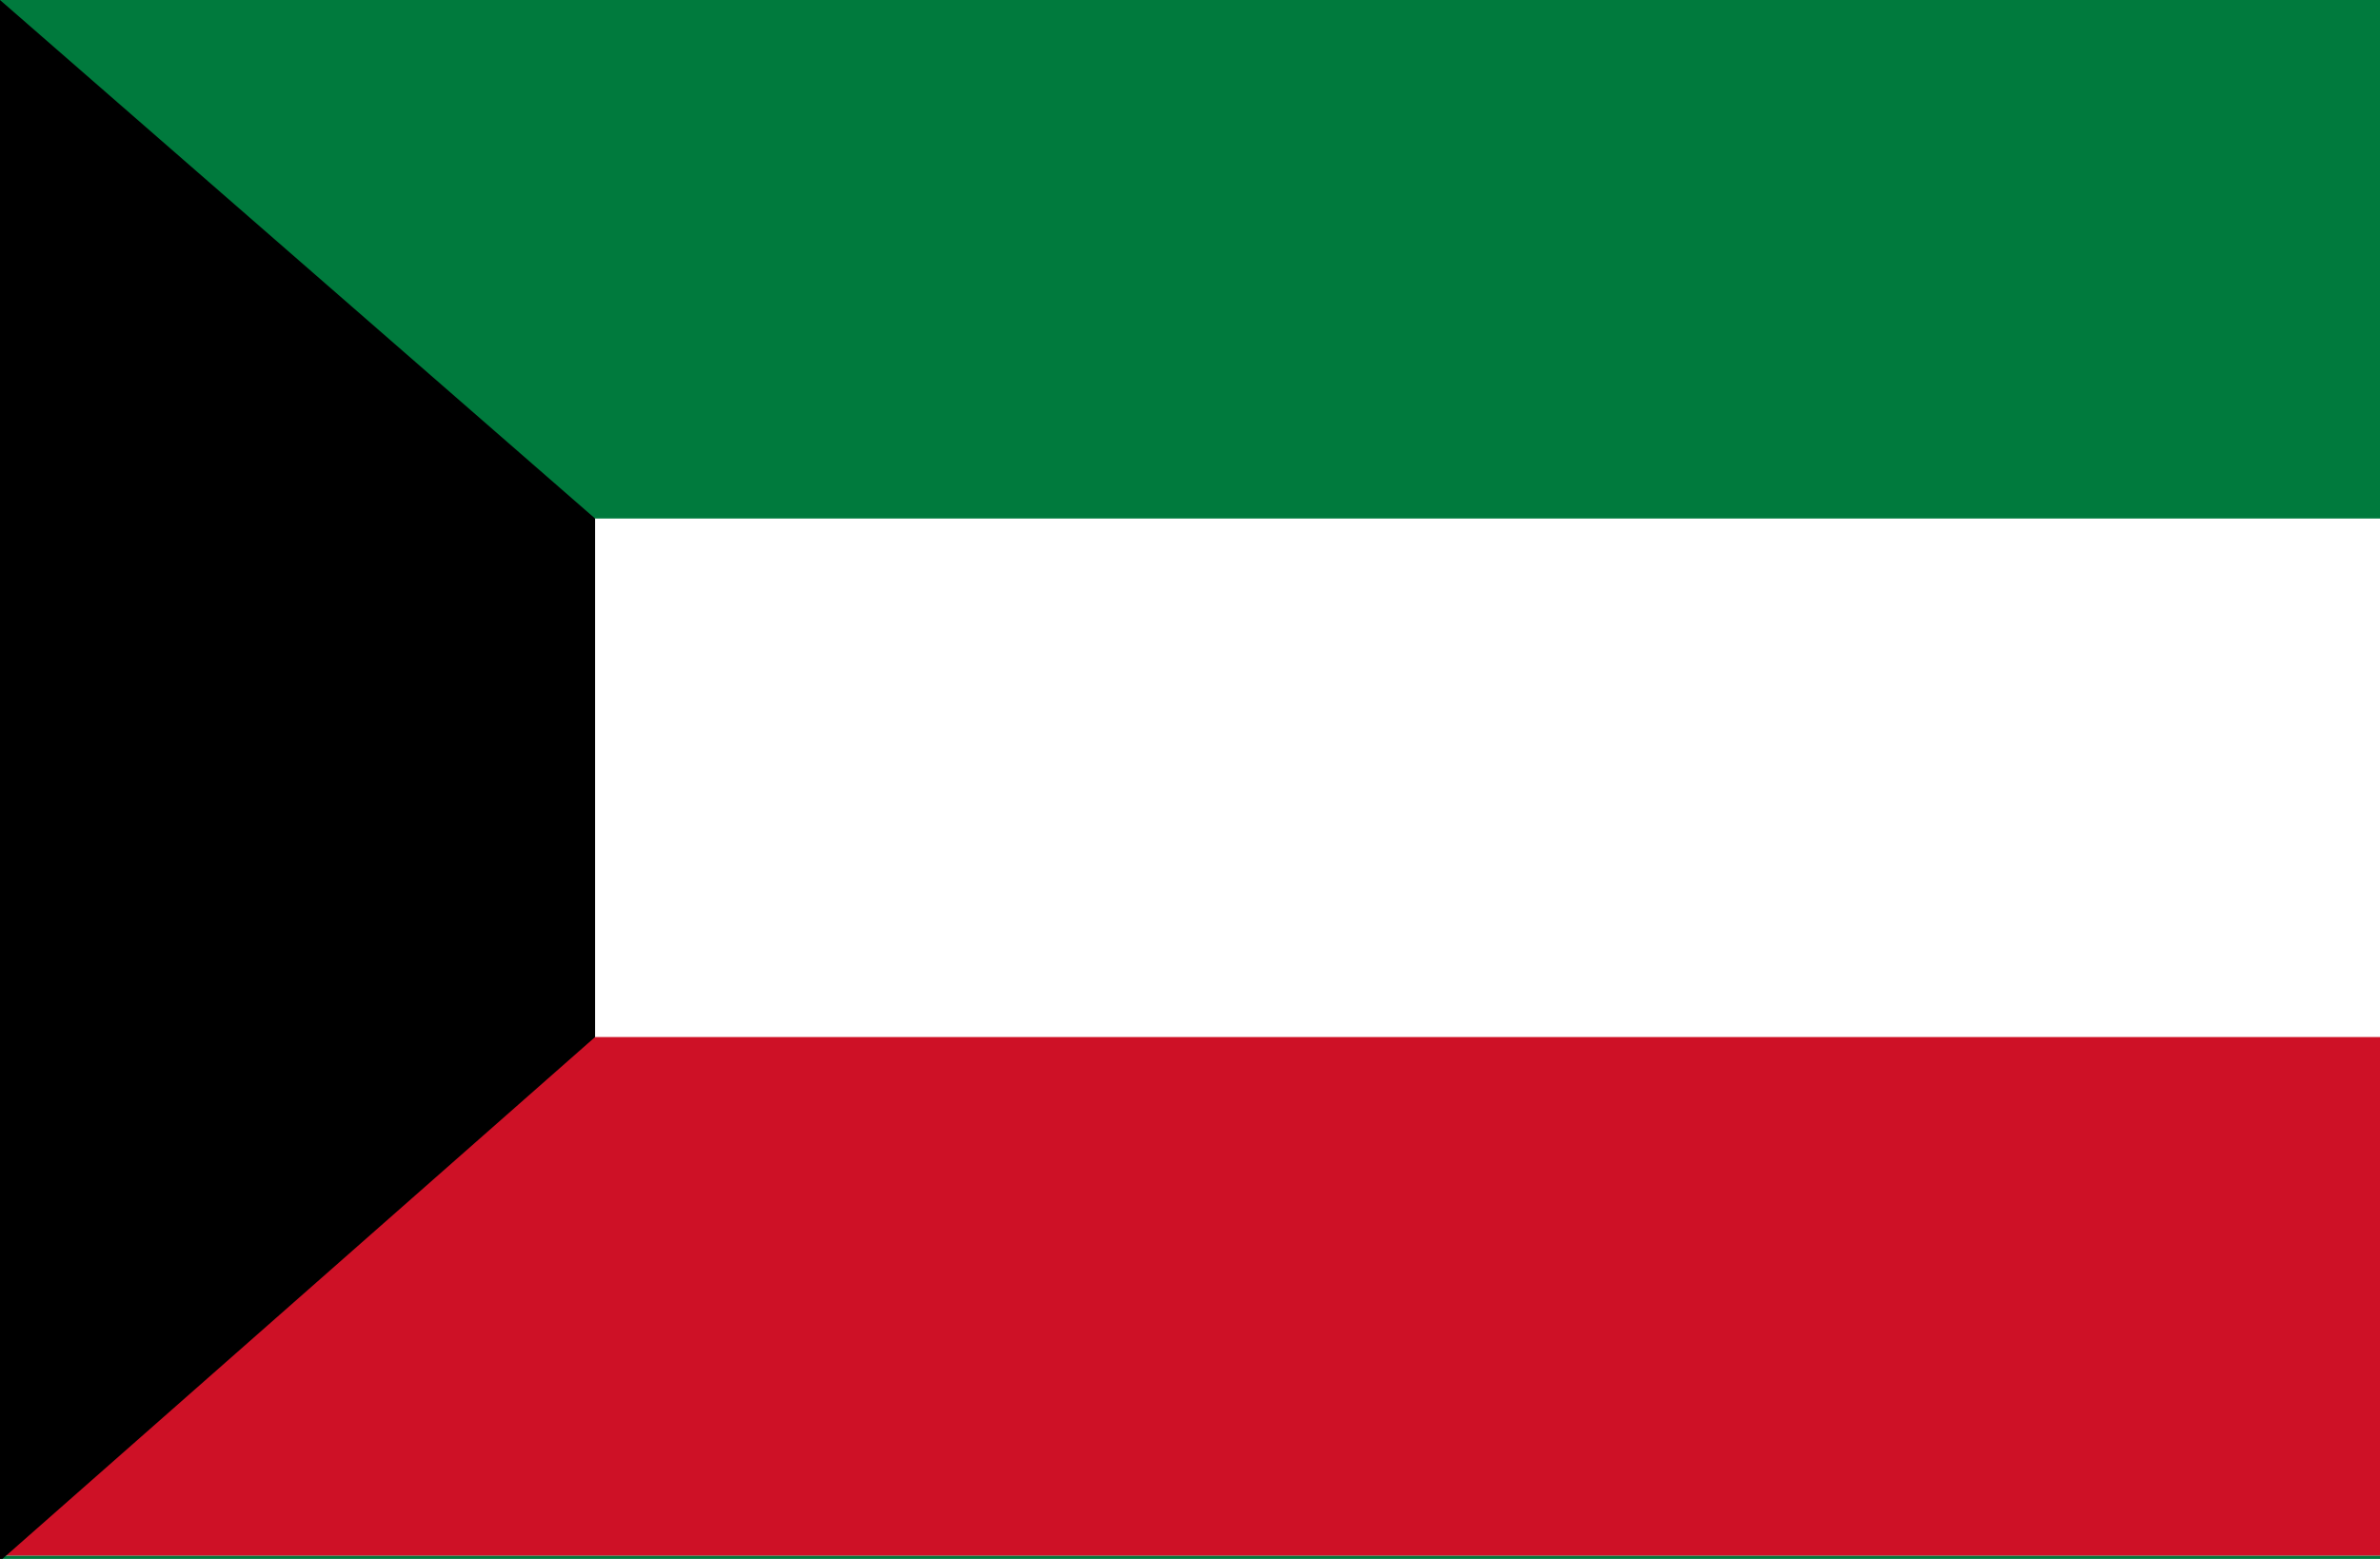 <?xml version="1.0" encoding="UTF-8"?> <svg xmlns="http://www.w3.org/2000/svg" id="Layer_1" width="43.594" height="28.561" viewBox="0 0 43.594 28.561"><defs><style>.cls-1{fill:#fff;}.cls-2{fill:#007a3d;}.cls-3{fill:#ce1126;}</style></defs><g id="Layer_1-2"><rect class="cls-2" width="43.6" height="28.6"></rect><rect class="cls-1" y="9.5" width="43.6" height="19"></rect><rect class="cls-3" y="19" width="43.6" height="9.5"></rect><polygon points="0 0 10.9 9.5 10.9 19 0 28.6 0 0"></polygon></g></svg> 